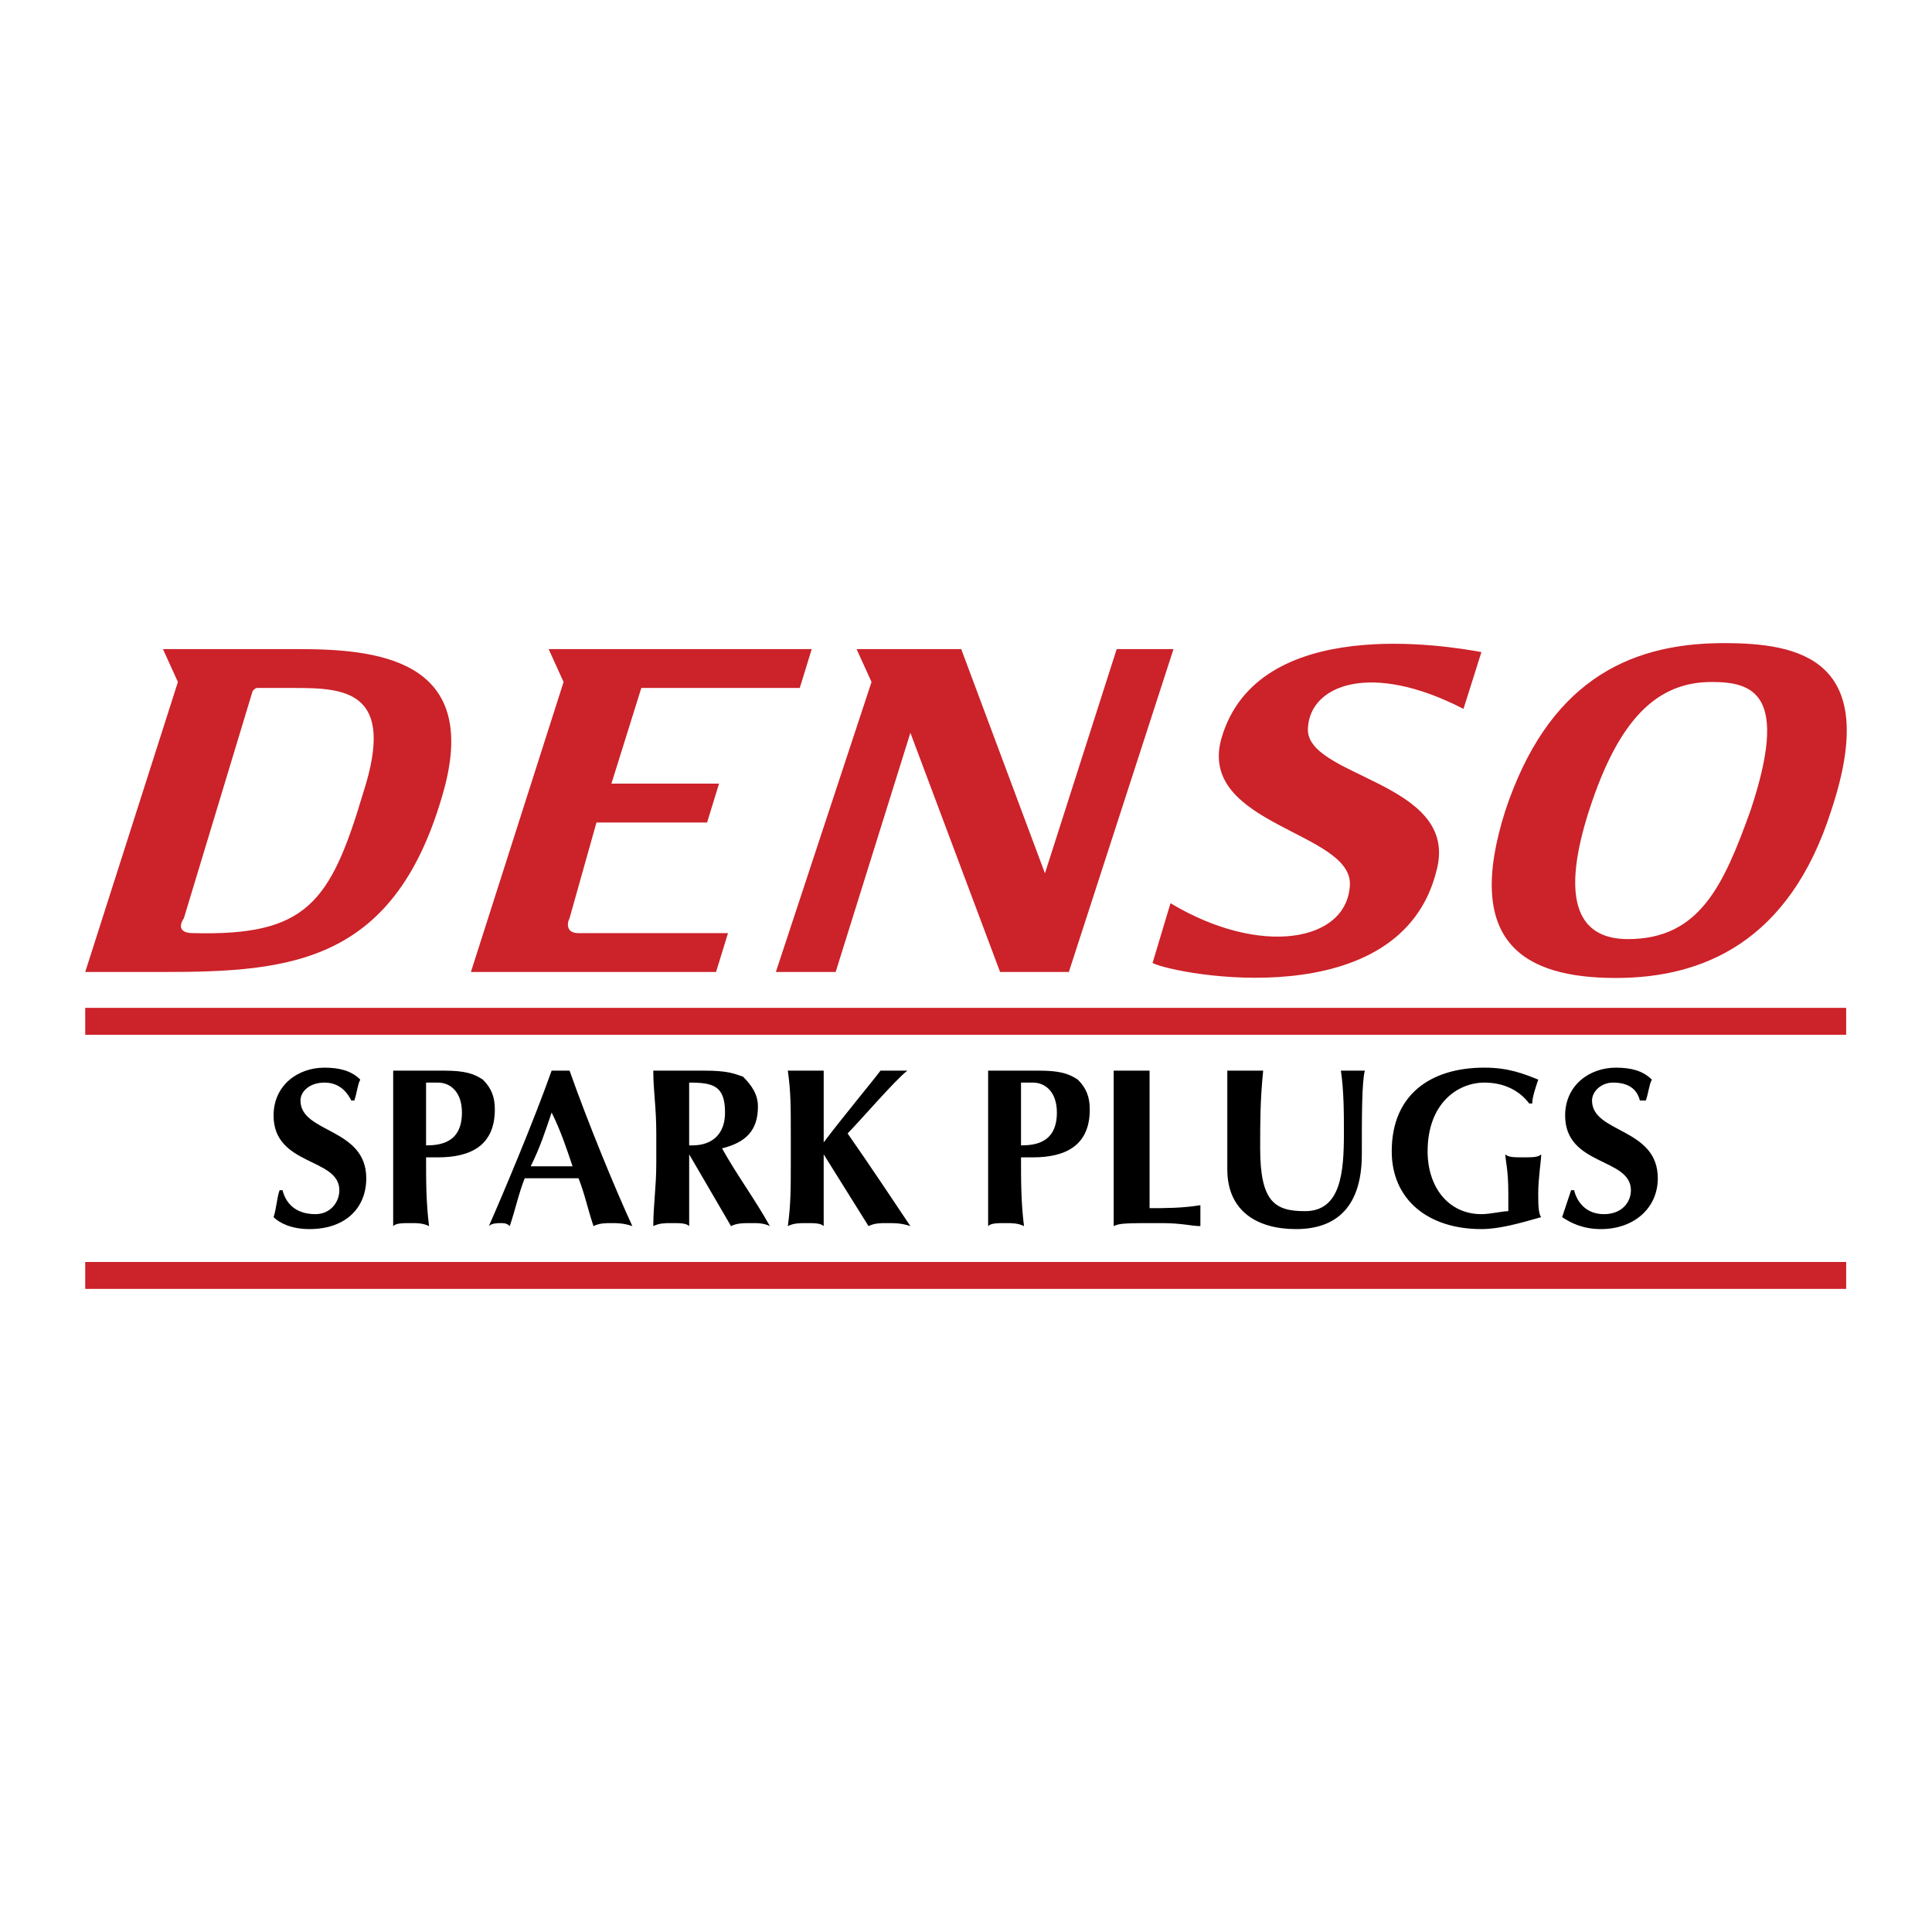 <svg xmlns="http://www.w3.org/2000/svg" width="2500" height="2500" viewBox="0 0 192.756 192.756"><g fill-rule="evenodd" clip-rule="evenodd"><path fill="#fff" d="M0 0h192.756v192.756H0V0z"/><path fill="#cc2229" d="M77.407 96.975h5.966l7.457-23.863 8.949 23.863h6.86L117.08 64.76h-5.668l-7.158 22.371-8.353-22.371h-10.44l1.492 3.282-9.546 28.933zM79.793 68.638l1.193-3.877H54.738l1.491 3.281-9.247 28.933h24.459l1.193-3.877H57.72c-1.193 0-1.193-.895-.895-1.492l2.685-9.545h11.036l1.193-3.878H61.001l2.983-9.545h15.809zM29.682 64.76c7.755 0 18.195.895 14.616 14.019-4.773 17.301-15.213 18.196-28.039 18.196H8.503l9.247-28.933-1.492-3.281h13.424v-.001zm6.562 14.318c3.281-10.142-1.79-10.44-6.86-10.44h-3.58c-.298 0-.298 0-.597.298l-6.86 22.669c-.597.895-.298 1.492.895 1.492 11.335.299 13.721-2.983 17.002-14.019zM146.012 70.726c-9.246-4.772-15.211-2.386-15.51 1.79-.596 5.071 15.213 5.369 12.826 14.317-3.58 14.616-25.951 10.44-28.338 9.247l1.791-5.966c8.947 5.369 17.598 3.878 17.896-1.79.299-5.369-15.213-5.966-12.826-14.616 3.58-12.528 22.67-9.247 25.951-8.65l-1.79 5.668zM171.963 64.164c7.457 0 15.809 1.491 10.738 16.704-4.176 13.125-12.826 16.704-21.477 16.704-9.246 0-15.213-3.579-11.035-16.704 4.176-12.529 11.93-16.704 21.774-16.704zm-13.422 16.704c-2.686 8.352-1.492 12.826 3.877 12.826 7.158 0 9.545-5.369 12.23-12.826 3.877-11.633.297-12.826-3.879-12.826-5.369 0-9.246 3.579-12.228 12.826z"/><path d="M35.051 109.801c-.597-1.193-1.491-1.79-2.685-1.79-1.491 0-2.386.896-2.386 1.79 0 3.281 6.562 2.685 6.562 7.756 0 2.982-2.088 5.07-5.667 5.07-1.79 0-2.983-.597-3.58-1.193.298-.895.298-1.789.597-2.685h.298c.298 1.193 1.193 2.387 3.281 2.387 1.491 0 2.386-1.193 2.386-2.387 0-3.28-6.562-2.386-6.562-7.457 0-2.982 2.387-4.772 5.071-4.772 1.492 0 2.685.299 3.58 1.193-.298.597-.298 1.193-.597 2.088h-.298zM46.087 110.994c0 2.982-2.088 3.281-3.579 3.281v-6.265h1.193c1.193.001 2.386.896 2.386 2.984zm-6.86 5.07v6.265c.298-.299.895-.299 1.79-.299.597 0 1.193 0 1.79.299-.298-2.387-.298-4.475-.298-6.86h1.193c3.281 0 5.667-1.193 5.667-4.773 0-1.192-.298-2.088-1.193-2.982-.895-.597-1.79-.895-3.877-.895h-5.071V116.064h-.001zM52.948 116.363c.896-1.79 1.492-3.579 2.088-5.369.895 1.79 1.491 3.579 2.088 5.369h-4.176zm3.878-9.545h-1.79c-1.79 5.07-5.071 12.826-6.264 15.511.298-.299.895-.299 1.193-.299.298 0 .596 0 .895.299.597-1.79.895-3.281 1.491-4.772h5.369c.597 1.491.895 2.982 1.492 4.772.597-.299 1.193-.299 1.79-.299s1.193 0 2.088.299c-1.79-3.878-4.475-10.44-6.264-15.511zM72.336 110.994c0 2.088-1.193 3.281-3.281 3.281h-.298v-6.265c2.386.001 3.579.3 3.579 2.984zm.597 11.335c.597-.299 1.193-.299 2.088-.299.597 0 1.193 0 1.79.299-1.491-2.685-3.281-5.071-4.772-7.756 2.386-.597 3.58-1.789 3.58-4.176 0-1.193-.597-2.088-1.491-2.982-.895-.299-1.492-.597-3.878-.597h-5.071c0 2.088.299 3.579.299 6.264v2.982c0 2.387-.299 4.177-.299 6.265.597-.299 1.193-.299 1.79-.299.895 0 1.491 0 1.79.299v-7.16l4.174 7.16zM82.18 115.17v7.159c-.298-.299-.895-.299-1.79-.299-.597 0-1.193 0-1.79.299.298-2.088.298-3.878.298-6.265v-2.982c0-2.685 0-4.176-.298-6.264h3.58v7.158c1.79-2.386 4.773-5.966 5.667-7.158h2.684c-1.193.895-4.772 5.07-5.966 6.264 2.088 2.982 5.071 7.457 6.264 9.247-.895-.299-1.492-.299-2.386-.299-.597 0-1.193 0-1.79.299-1.49-2.387-2.982-4.772-4.473-7.159zM105.445 110.994c0 2.982-2.088 3.281-3.578 3.281v-6.265h1.193c1.194.001 2.385.896 2.385 2.984zm-6.859 5.07v6.265c.299-.299.895-.299 1.789-.299.598 0 1.193 0 1.789.299-.297-2.387-.297-4.475-.297-6.86h1.193c3.281 0 5.666-1.193 5.666-4.773 0-1.192-.297-2.088-1.193-2.982-.895-.597-1.789-.895-3.877-.895h-5.07V116.064zM111.113 113.082v-6.264h3.58v13.721c1.49 0 3.281 0 5.07-.298v2.088c-.895 0-1.789-.299-3.877-.299-3.58 0-4.176 0-4.773.299v-9.247zM122.449 116.661v-5.369-4.474h3.578c-.299 2.982-.299 5.07-.299 7.755 0 5.369 1.492 6.264 4.475 6.264 3.58 0 3.879-3.877 3.879-7.755 0-2.088 0-4.176-.299-6.264h2.386c-.299 1.192-.299 4.474-.299 8.352 0 5.071-2.387 7.457-6.562 7.457-3.876 0-6.859-1.79-6.859-5.966zM152.574 110.1c-.895-1.193-2.385-2.089-4.473-2.089-2.686 0-5.668 2.089-5.668 6.861 0 3.579 2.088 6.264 5.369 6.264.895 0 2.088-.299 2.684-.299v-1.789c0-2.387-.297-3.281-.297-3.878.297.299.895.299 1.789.299s1.492 0 1.789-.299c0 .597-.297 2.387-.297 3.878 0 .895 0 2.088.297 2.386-2.088.597-4.176 1.193-5.965 1.193-5.369 0-8.949-2.982-8.949-7.755 0-5.668 3.879-8.353 9.248-8.353 2.385 0 3.877.597 5.369 1.193-.299.895-.598 1.79-.598 2.387h-.298v.001zM163.611 109.801c-.299-1.193-1.193-1.79-2.684-1.79-1.193 0-2.09.896-2.09 1.79 0 3.281 6.562 2.685 6.562 7.756 0 2.982-2.385 5.07-5.666 5.07-1.791 0-2.984-.597-3.879-1.193.299-.895.598-1.789.895-2.685h.299c.299 1.193 1.193 2.387 2.982 2.387 1.791 0 2.686-1.193 2.686-2.387 0-3.28-6.562-2.386-6.562-7.457 0-2.982 2.387-4.772 5.07-4.772 1.492 0 2.686.299 3.58 1.193-.299.597-.299 1.193-.598 2.088h-.595z"/><path fill="#cc2229" d="M8.503 100.554h175.69v2.684H8.503v-2.684zM8.503 125.908h175.69v2.685H8.503v-2.685z"/></g></svg>